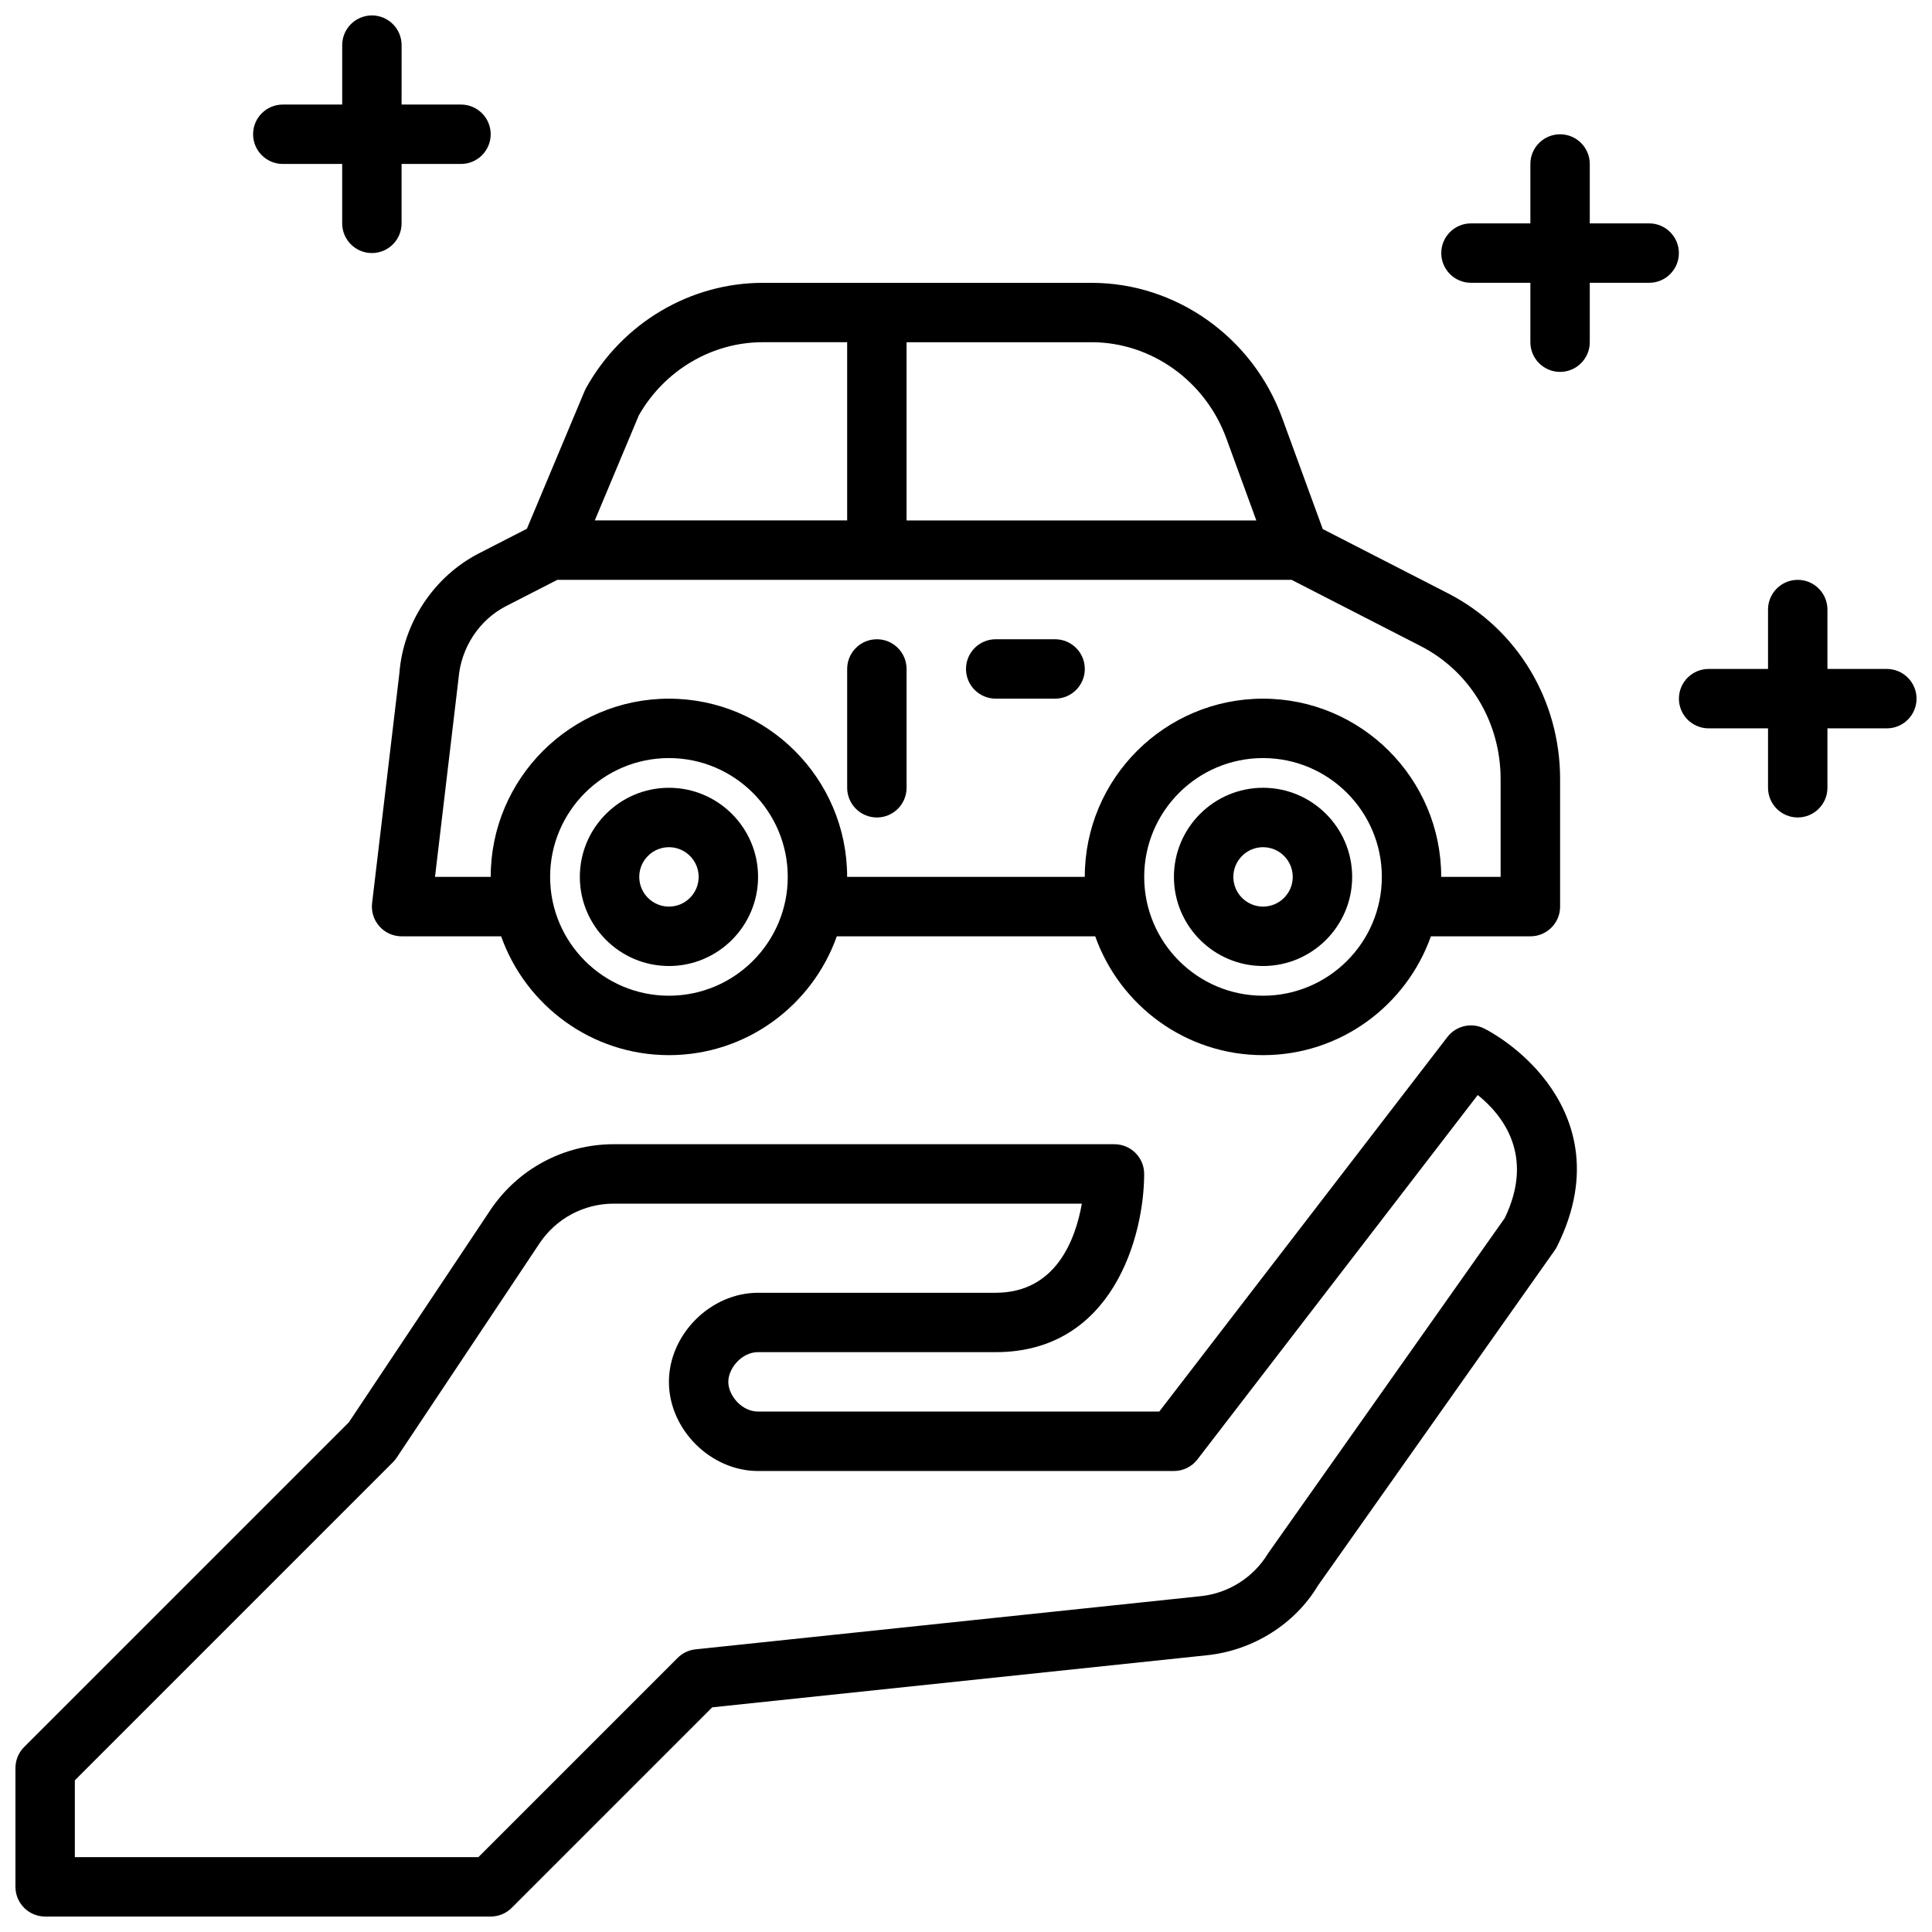 <?xml version="1.0" encoding="UTF-8"?>
<!-- Uploaded to: SVG Repo, www.svgrepo.com, Generator: SVG Repo Mixer Tools -->
<svg width="800px" height="800px" version="1.1" viewBox="144 144 512 512" xmlns="http://www.w3.org/2000/svg">
 <defs>
  <clipPath id="c">
   <path d="m148.09 415h413.91v236.9h-413.91z"/>
  </clipPath>
  <clipPath id="b">
   <path d="m211 148.09h64v63.906h-64z"/>
  </clipPath>
  <clipPath id="a">
   <path d="m588 297h63.902v64h-63.902z"/>
  </clipPath>
 </defs>
 <g clip-path="url(#c)">
  <path d="m537.34 416.57c-3.371-1.684-7.461-0.746-9.762 2.242l-76.359 99.266h-106.34c-4.359 0-7.871-4.305-7.871-7.871 0-3.566 3.512-7.871 7.871-7.871h62.977c31.133 0 39.359-30.898 39.359-47.23 0-4.344-3.527-7.871-7.871-7.871l-132.7-0.004c-13.195 0-25.434 6.559-32.746 17.531l-37.457 56.176-86.043 86.039c-1.48 1.48-2.305 3.481-2.305 5.566v31.488c0 4.344 3.527 7.871 7.871 7.871h118.08c2.086 0 4.094-0.828 5.566-2.305l53.137-53.137 131.18-13.809c12.227-1.289 23.301-8.352 29.309-18.406l62.762-88.867c0.227-0.324 0.434-0.66 0.613-1.016 9.934-19.859 4.008-34.707-2.715-43.668-6.816-9.094-15.578-13.633-16.555-14.121zm5.434 50.238-62.723 88.852c-3.793 6.32-10.445 10.562-17.773 11.336l-133.95 14.098c-1.793 0.188-3.465 0.984-4.746 2.266l-52.797 52.797-106.95 0.004v-20.355l84.285-84.285c0.371-0.363 0.691-0.77 0.984-1.195l37.879-56.828c4.394-6.582 11.738-10.516 19.648-10.516h124.07c-1.645 9.344-6.785 23.617-22.836 23.617h-62.977c-12.578 0-23.617 11.035-23.617 23.617 0 12.578 11.035 23.617 23.617 23.617h110.21c2.449 0 4.754-1.133 6.234-3.07l74.289-96.574c6.453 5.18 15.215 15.934 7.148 32.637z"/>
 </g>
 <path d="m249.86 322.25-7.25 61.086c-0.27 2.234 0.441 4.473 1.938 6.156 1.496 1.684 3.637 2.644 5.887 2.644h26.371c6.504 18.316 23.953 31.488 44.477 31.488 20.523 0 37.977-13.168 44.477-31.488h68.488c6.504 18.316 23.953 31.488 44.477 31.488 20.523 0 37.977-13.168 44.477-31.488h26.371c4.344 0 7.871-3.527 7.871-7.871v-33.785c0-20.973-11.383-39.84-29.719-49.246l-33.18-17.027-10.754-29.434c-7.824-21.418-28.117-35.816-50.492-35.816h-87.129c-19.324 0-37.273 10.668-46.84 27.844-0.141 0.25-0.27 0.512-0.387 0.789l-15.312 36.535-12.707 6.519c-11.918 6.117-20.004 18.352-21.074 31.629zm71.414 85.625c-17.367 0-31.488-14.121-31.488-31.488 0-17.367 14.121-31.488 31.488-31.488 17.367 0 31.488 14.121 31.488 31.488 0 17.367-14.121 31.488-31.488 31.488zm157.44 0c-17.367 0-31.488-14.121-31.488-31.488 0-17.367 14.121-31.488 31.488-31.488s31.488 14.121 31.488 31.488c0 17.367-14.121 31.488-31.488 31.488zm-9.723-147.71 7.949 21.758h-92.691v-47.23h49.043c15.785 0 30.133 10.234 35.699 25.473zm-155.7-6.086c6.832-11.973 19.391-19.391 32.875-19.391h22.34v47.23h-66.879l11.668-27.844zm-35.172 50.547 13.562-6.957h194.61l34.227 17.562c13.051 6.699 21.16 20.199 21.16 35.242v25.914h-15.742c0-26.047-21.184-47.23-47.23-47.23s-47.23 21.184-47.23 47.23h-62.977c0-26.047-21.184-47.23-47.23-47.23s-47.23 21.184-47.23 47.23h-14.762l6.234-52.578c0.66-8.188 5.496-15.539 12.602-19.184z"/>
 <path d="m321.28 352.77c-13.02 0-23.617 10.598-23.617 23.617 0 13.02 10.598 23.617 23.617 23.617 13.02 0 23.617-10.598 23.617-23.617 0-13.02-10.598-23.617-23.617-23.617zm0 31.488c-4.336 0-7.871-3.535-7.871-7.871 0-4.336 3.535-7.871 7.871-7.871 4.336 0 7.871 3.535 7.871 7.871 0 4.336-3.535 7.871-7.871 7.871z"/>
 <path d="m478.72 352.77c-13.02 0-23.617 10.598-23.617 23.617 0 13.02 10.598 23.617 23.617 23.617s23.617-10.598 23.617-23.617c0-13.02-10.598-23.617-23.617-23.617zm0 31.488c-4.336 0-7.871-3.535-7.871-7.871 0-4.336 3.535-7.871 7.871-7.871s7.871 3.535 7.871 7.871c0 4.336-3.535 7.871-7.871 7.871z"/>
 <path d="m376.38 360.64c4.344 0 7.871-3.527 7.871-7.871v-31.488c0-4.344-3.527-7.871-7.871-7.871s-7.871 3.527-7.871 7.871v31.488c0 4.344 3.527 7.871 7.871 7.871z"/>
 <path d="m407.87 329.15h15.742c4.344 0 7.871-3.527 7.871-7.871s-3.527-7.871-7.871-7.871h-15.742c-4.344 0-7.871 3.527-7.871 7.871s3.527 7.871 7.871 7.871z"/>
 <g clip-path="url(#b)">
  <path d="m218.94 187.45h15.742v15.742c0 4.344 3.527 7.871 7.871 7.871s7.871-3.527 7.871-7.871v-15.742h15.742c4.344 0 7.871-3.527 7.871-7.871s-3.527-7.871-7.871-7.871h-15.742l0.004-15.746c0-4.344-3.527-7.871-7.871-7.871s-7.871 3.527-7.871 7.871v15.746h-15.742c-4.344 0-7.871 3.527-7.871 7.871s3.527 7.871 7.871 7.871z"/>
 </g>
 <path d="m581.05 203.2h-15.742v-15.742c0-4.344-3.527-7.871-7.871-7.871s-7.871 3.527-7.871 7.871v15.742h-15.742c-4.344 0-7.871 3.527-7.871 7.871s3.527 7.871 7.871 7.871h15.742v15.742c0 4.344 3.527 7.871 7.871 7.871s7.871-3.527 7.871-7.871v-15.742h15.742c4.344 0 7.871-3.527 7.871-7.871s-3.527-7.871-7.871-7.871z"/>
 <g clip-path="url(#a)">
  <path d="m644.03 321.28h-15.742v-15.742c0-4.344-3.527-7.871-7.871-7.871s-7.871 3.527-7.871 7.871v15.742h-15.742c-4.344 0-7.871 3.527-7.871 7.871s3.527 7.871 7.871 7.871h15.742v15.742c0 4.344 3.527 7.871 7.871 7.871s7.871-3.527 7.871-7.871v-15.742h15.742c4.344 0 7.871-3.527 7.871-7.871s-3.527-7.871-7.871-7.871z"/>
 </g>
</svg>
